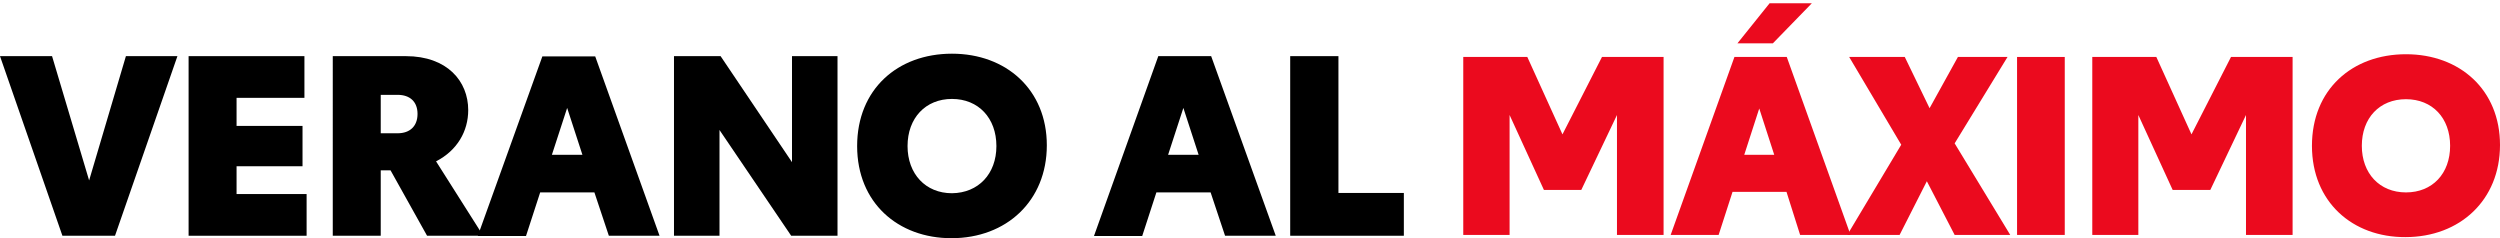 <?xml version="1.0" encoding="utf-8"?>
<!-- Generator: Adobe Illustrator 27.0.0, SVG Export Plug-In . SVG Version: 6.00 Build 0)  -->
<svg version="1.1" id="Logo" xmlns="http://www.w3.org/2000/svg" xmlns:xlink="http://www.w3.org/1999/xlink" x="0px" y="0px"
	 width="917.3px" height="87.4px" viewBox="0 0 917.3 87.4" style="enable-background:new 0 0 917.3 87.4;" xml:space="preserve">
<style type="text/css">
	.st0{fill:#EB0A1E;}
</style>
<g>
	<g>
		<polygon points="65.1,20.6 42.2,86.5 22.9,86.5 0,20.6 19.1,20.6 32.7,66.2 46.2,20.6 		"/>
		<polygon points="69.2,20.6 111.7,20.6 111.7,35.9 86.8,35.9 86.8,46.2 111,46.2 111,61 86.8,61 86.8,71.2 112.5,71.2 112.5,86.5 
			69.2,86.5 		"/>
		<path d="M143.3,62.5h-3.6v24h-17.6V20.6h26.8c15.2,0,22.9,9.2,22.9,19.8c0,7.7-4,14.8-11.8,18.8l17.3,27.3h-20.6L143.3,62.5z
			 M139.7,48.9h6.2c4.5,0,7.3-2.6,7.3-7.1c0-4.5-2.8-7-7.3-7h-6.2V48.9z"/>
		<path d="M218.1,70.6h-19.9l-5.2,16h-17.7l23.7-65.9h19.4L242,86.5h-18.6L218.1,70.6z M213.7,56.8l-5.6-17.2l-5.6,17.2H213.7z"/>
		<polygon points="307.3,20.6 307.3,86.5 290.3,86.5 264,47.7 264,86.5 247.3,86.5 247.3,20.6 264.4,20.6 290.6,59.5 290.6,20.6 		
			"/>
		<path d="M314.5,53.6c0-20.8,14.8-33.9,34.8-33.9c19.9,0,34.8,13.2,34.8,33.6s-14.8,34.1-35,34.1C329.5,87.4,314.5,74.4,314.5,53.6
			 M365.6,53.6c0-10.3-6.6-17.3-16.3-17.3c-9.7,0-16.3,7-16.3,17.3c0,10.2,6.6,17.3,16.3,17.3C359,70.8,365.6,63.8,365.6,53.6"/>
		<path d="M444.2,70.6h-19.9l-5.2,16h-17.7L425,20.6h19.4l23.7,65.9h-18.6L444.2,70.6z M439.8,56.8l-5.6-17.2l-5.6,17.2H439.8z"/>
		<polygon points="515.1,70.8 515.1,86.5 473.4,86.5 473.4,20.6 491.1,20.6 491.1,70.8 		"/>
	</g>
	<g>
		<polygon class="st0" points="536.9,20.9 560.4,20.9 573.3,49.3 587.8,20.9 610.4,20.9 610.4,86.2 593.3,86.2 593.3,42.2 
			580.2,69.7 566.5,69.7 553.9,42.2 553.9,86.2 536.9,86.2 		"/>
		<path class="st0" d="M655.5,70.4h-19.8l-5.1,15.8H613l23.4-65.3h19.2l23.4,65.3h-18.5L655.5,70.4z M649.3,1.2h15.5l-14.3,14.7h-13
			L649.3,1.2z M651,56.8l-5.5-17l-5.5,17H651z"/>
		<polygon class="st0" points="717.2,86.2 707,66.5 697,86.2 677.8,86.2 697.6,53.1 678.5,20.9 698.9,20.9 708,39.7 718.4,20.9 
			736.6,20.9 717.2,52.6 737.6,86.2 		"/>
		<rect x="740.1" y="20.9" class="st0" width="17.5" height="65.3"/>
		<polygon class="st0" points="767.7,20.9 791.2,20.9 804.1,49.3 818.6,20.9 841.2,20.9 841.2,86.2 824.1,86.2 824.1,42.2 811,69.7 
			797.2,69.7 784.6,42.2 784.6,86.2 767.7,86.2 		"/>
		<path class="st0" d="M848.3,53.5c0-20.6,14.7-33.6,34.5-33.6c19.8,0,34.5,13.1,34.5,33.3s-14.7,33.8-34.7,33.8
			C863.2,87.1,848.3,74.1,848.3,53.5 M899,53.5c0-10.2-6.5-17.1-16.2-17.1c-9.7,0-16.2,6.9-16.2,17.1c0,10.1,6.5,17.1,16.2,17.1
			C892.5,70.6,899,63.7,899,53.5"/>
	</g>
</g>
</svg>
